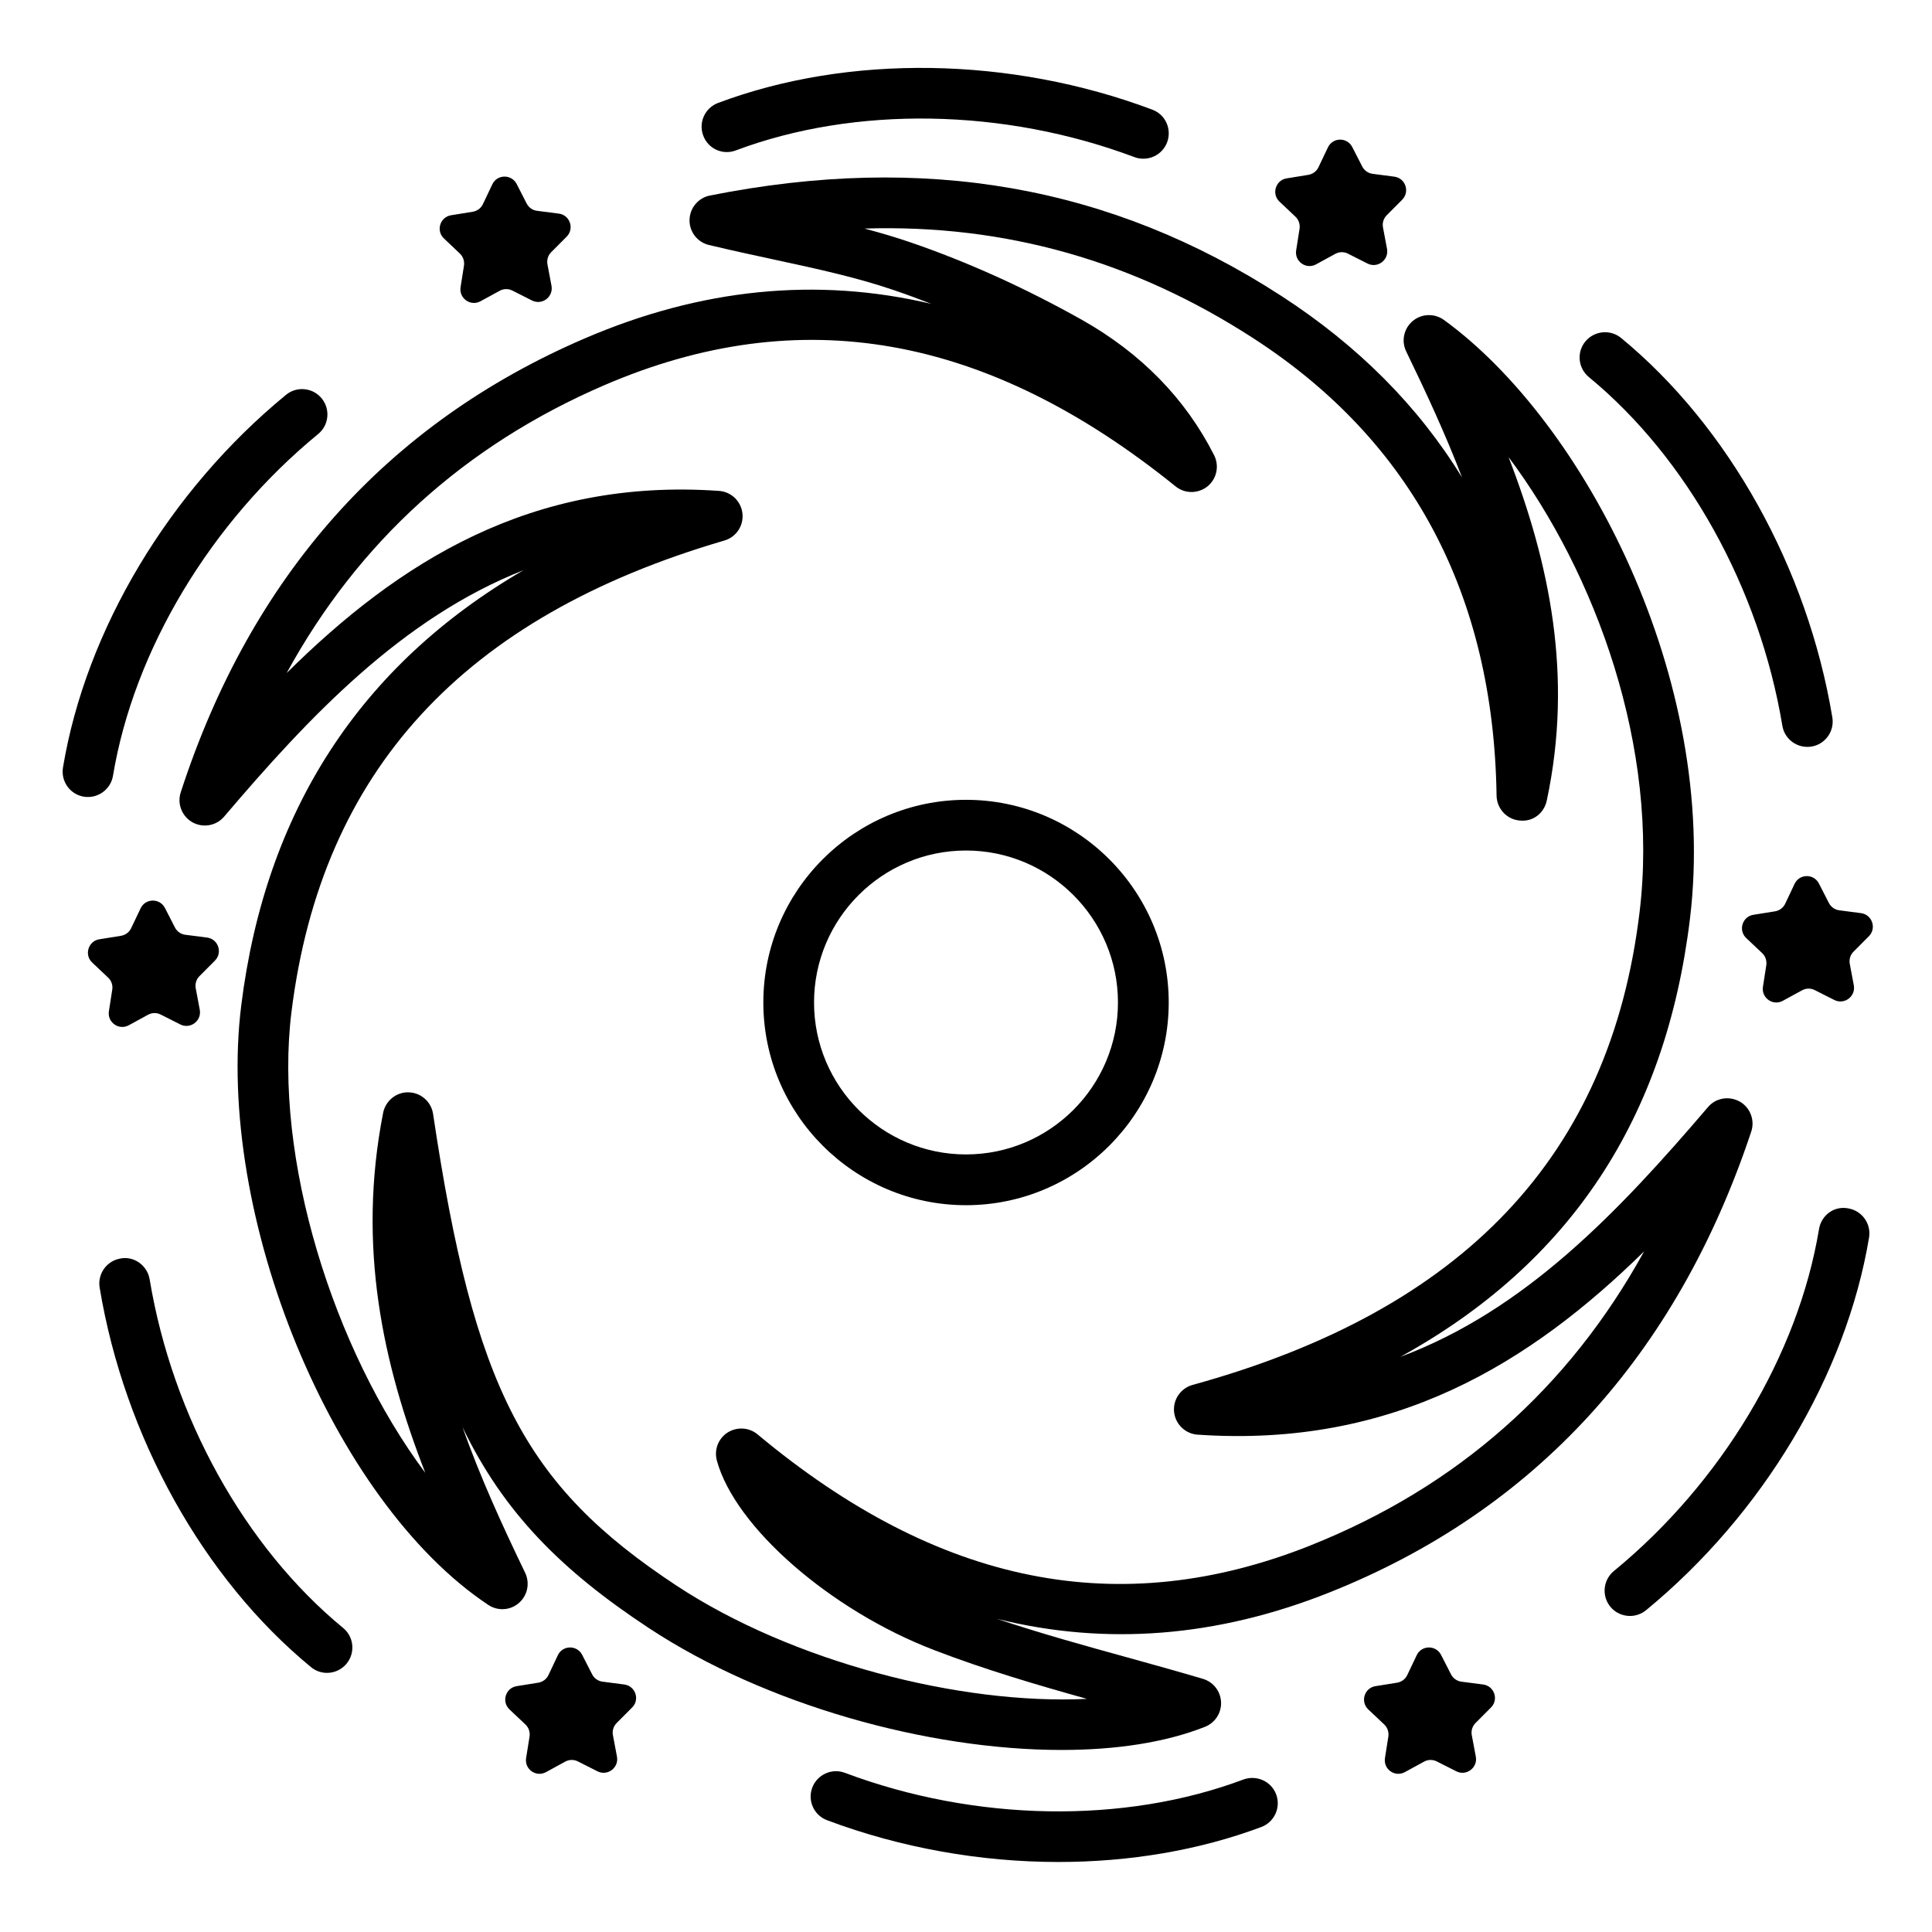 <?xml version="1.0" encoding="UTF-8"?>
<!-- Uploaded to: ICON Repo, www.iconrepo.com, Generator: ICON Repo Mixer Tools -->
<svg fill="#000000" width="800px" height="800px" version="1.1" viewBox="144 144 512 512" xmlns="http://www.w3.org/2000/svg">
 <g>
  <path d="m265.87 211.2c0.855 0.805 1.258 2 1.09 3.176l-0.906 5.742c-0.453 2.957 2.672 5.156 5.293 3.711l5.106-2.789c1.039-0.551 2.281-0.57 3.34-0.031l5.188 2.621c2.672 1.344 5.711-0.941 5.172-3.879l-1.074-5.711c-0.215-1.16 0.152-2.367 0.992-3.207l4.098-4.113c2.102-2.117 0.875-5.731-2.082-6.113l-5.777-0.742c-1.176-0.148-2.199-0.871-2.738-1.93l-2.652-5.172c-1.359-2.652-5.172-2.606-6.449 0.082l-2.5 5.258c-0.504 1.074-1.512 1.812-2.688 2.016l-5.727 0.922c-2.957 0.473-4.082 4.117-1.898 6.164z"/>
  <path d="m173.75 406.25-0.891 5.742c-0.453 2.957 2.652 5.141 5.273 3.711l5.106-2.789c1.043-0.57 2.301-0.586 3.344-0.051l5.188 2.621c2.672 1.344 5.711-0.941 5.172-3.879l-1.074-5.711c-0.219-1.16 0.152-2.367 0.992-3.207l4.098-4.113c2.098-2.117 0.875-5.727-2.082-6.113l-5.777-0.738c-1.176-0.152-2.199-0.875-2.738-1.93l-2.652-5.172c-1.359-2.652-5.172-2.602-6.449 0.102l-2.504 5.258c-0.504 1.074-1.512 1.812-2.688 2.016l-5.742 0.922c-2.938 0.469-4.062 4.113-1.898 6.164l4.231 3.996c0.859 0.805 1.277 1.996 1.094 3.172z"/>
  <path d="m309.43 590.41-5.762-0.754c-1.176-0.152-2.199-0.875-2.738-1.93l-2.652-5.172c-1.359-2.652-5.172-2.602-6.449 0.102l-2.484 5.258c-0.504 1.074-1.512 1.812-2.688 2.016l-5.742 0.922c-2.938 0.469-4.062 4.113-1.898 6.164l4.231 3.996c0.855 0.805 1.258 2 1.09 3.176l-0.918 5.734c-0.453 2.957 2.652 5.141 5.273 3.711l5.106-2.789c1.043-0.57 2.301-0.586 3.344-0.051l5.188 2.621c2.672 1.344 5.711-0.941 5.172-3.879l-1.074-5.711c-0.219-1.16 0.152-2.367 0.992-3.207l4.098-4.113c2.113-2.098 0.871-5.707-2.086-6.094z"/>
  <path d="m537.04 590.41-5.762-0.754c-1.176-0.152-2.199-0.875-2.738-1.93l-2.652-5.172c-1.359-2.652-5.172-2.602-6.449 0.102l-2.504 5.258c-0.504 1.074-1.512 1.812-2.688 2.016l-5.742 0.922c-2.938 0.469-4.062 4.113-1.898 6.164l4.231 3.996c0.855 0.805 1.258 2 1.09 3.176l-0.902 5.734c-0.453 2.957 2.652 5.141 5.273 3.711l5.106-2.789c1.043-0.57 2.301-0.586 3.344-0.051l5.188 2.621c2.652 1.344 5.711-0.941 5.172-3.879l-1.074-5.711c-0.219-1.16 0.152-2.367 0.992-3.207l4.098-4.113c2.117-2.098 0.875-5.707-2.082-6.094z"/>
  <path d="m637.18 385.99-5.762-0.754c-1.176-0.152-2.199-0.875-2.738-1.93l-2.652-5.172c-1.359-2.652-5.172-2.602-6.449 0.102l-2.484 5.258c-0.504 1.074-1.512 1.812-2.688 2.016l-5.742 0.922c-2.938 0.469-4.062 4.113-1.898 6.164l4.231 3.996c0.855 0.805 1.258 2 1.09 3.176l-0.891 5.742c-0.453 2.957 2.652 5.141 5.273 3.711l5.106-2.789c1.043-0.57 2.301-0.586 3.344-0.051l5.188 2.621c2.672 1.344 5.711-0.941 5.172-3.879l-1.074-5.711c-0.219-1.16 0.152-2.367 0.992-3.207l4.098-4.113c2.066-2.106 0.844-5.715-2.113-6.102z"/>
  <path d="m487.31 201.43c0.855 0.805 1.258 2 1.09 3.176l-0.906 5.742c-0.453 2.957 2.652 5.141 5.273 3.711l5.106-2.789c1.043-0.57 2.301-0.586 3.344-0.051l5.188 2.621c2.652 1.344 5.711-0.941 5.172-3.879l-1.074-5.711c-0.219-1.16 0.152-2.367 0.992-3.207l4.098-4.113c2.098-2.117 0.875-5.727-2.082-6.113l-5.762-0.754c-1.176-0.152-2.199-0.875-2.738-1.93l-2.652-5.172c-1.359-2.652-5.172-2.602-6.449 0.102l-2.504 5.258c-0.504 1.074-1.512 1.812-2.688 2.016l-5.742 0.934c-2.938 0.469-4.062 4.113-1.898 6.164z"/>
  <path d="m605.03 435.92c-2.82-1.547-6.332-0.992-8.414 1.496-23.914 27.996-48.551 53.855-81.516 66.168 45.125-24.887 70.367-63.277 76.766-116.18 7.625-63.195-27.91-131.54-65.211-158.62-2.504-1.797-5.91-1.695-8.262 0.285-2.367 1.98-3.09 5.309-1.73 8.078 5.258 10.848 10.43 21.965 14.797 33.402-11.555-18.875-27.574-34.965-47.93-48.148-45.074-29.203-94.582-37.887-151.39-26.586-3.106 0.621-5.34 3.309-5.406 6.465-0.066 3.156 2.098 5.93 5.156 6.648 5.996 1.426 11.707 2.672 17.195 3.848 11.824 2.551 22.035 4.769 31.941 8.16 3.258 1.109 6.516 2.316 9.789 3.594-30.328-7.168-61.078-4.109-91.98 9.207-52.379 22.57-88.367 63.027-106.94 120.24-0.992 3.055 0.32 6.363 3.106 7.945 2.805 1.547 6.312 0.941 8.398-1.512 22.637-26.617 47.223-52.648 79.316-65.293-43.277 25.207-68.367 63.832-74.781 115.32-6.953 55.723 24.25 131.46 65.461 158.88 2.519 1.68 5.859 1.477 8.129-0.52 2.285-1.98 2.957-5.258 1.645-7.992-6.012-12.461-11.891-25.293-16.609-38.609 10.848 22.504 26.047 37.871 49.355 53.234 30.918 20.387 73.992 32.328 109.39 32.328 14.391 0 27.523-1.965 38.055-6.144 2.652-1.059 4.367-3.695 4.231-6.551-0.133-2.871-2.047-5.324-4.785-6.144-6.465-1.914-13.098-3.762-19.832-5.625-11.469-3.156-23.227-6.434-34.762-10.277 28.918 7.172 58.375 4.852 88.148-7.019 54.344-21.664 91.945-62.742 111.73-122.09 1.027-3.059-0.266-6.402-3.055-7.996zm-113.66 117.61c-50.684 20.188-98.664 10.598-146.61-29.406-2.266-1.883-5.457-2.047-7.945-0.488-2.469 1.594-3.609 4.586-2.84 7.422 4.82 17.668 30.16 39.75 57.703 50.281 13.336 5.121 26.988 9.137 40.371 12.879-33.621 1.629-78.176-9.859-108.74-29.992-40.406-26.633-53.672-52.328-64.539-125.03-0.488-3.223-3.223-5.644-6.481-5.711-0.051-0.016-0.102-0.016-0.152-0.016-3.207 0-5.961 2.285-6.602 5.426-6.953 35.434-0.051 66.637 11.168 95.422-24.367-32.629-40.289-83.449-35.453-122.21 7.961-63.781 45.477-104.61 114.72-124.86 3.125-0.906 5.141-3.93 4.785-7.172-0.352-3.242-2.973-5.762-6.215-5.981-49.844-3.492-84.992 18.977-114.57 48.266 19.012-34.762 47.223-60.34 84.168-76.277 51.859-22.336 101.37-13.586 151.41 26.82 2.453 1.98 5.945 1.98 8.445 0 2.453-2 3.191-5.426 1.762-8.262-7.59-14.996-19.379-27.055-35.047-35.887-14.965-8.398-30.195-15.301-45.309-20.488-4.047-1.395-8.145-2.586-12.309-3.695 37.418-1.16 71.559 8.648 103.13 29.121 41.934 27.156 63.598 67.914 64.387 121.17 0.066 3.426 2.672 6.266 6.062 6.582 3.609 0.418 6.516-1.949 7.238-5.273 7.07-33.117 0.672-63.078-10.125-91.039 23.141 30.918 40.004 77.066 34.711 120.68-7.793 64.422-46.535 105.38-118.45 125.21-3.156 0.875-5.223 3.879-4.902 7.152 0.336 3.242 2.973 5.812 6.231 6.027 52.059 3.559 88.219-19.027 118.33-48.566-20.004 36.34-49.613 62.434-88.34 77.887z"/>
  <path d="m400 355.96c-29.625 0-53.707 24.098-53.707 53.707 0 29.605 24.098 53.723 53.707 53.723 29.605 0 53.723-24.117 53.723-53.723 0-29.609-24.102-53.707-53.723-53.707zm0 93.977c-22.203 0-40.27-18.055-40.27-40.27 0-22.203 18.07-40.27 40.27-40.27 22.203 0 40.27 18.07 40.27 40.27 0 22.219-18.07 40.27-40.27 40.27z"/>
  <path d="m473.54 615.58c-31.605 11.875-71.105 11.203-105.63-1.762-3.461-1.309-7.34 0.453-8.648 3.914-1.309 3.477 0.453 7.356 3.93 8.648 19.598 7.356 40.691 11.066 61.312 11.066 18.824 0 37.266-3.09 53.758-9.27 3.477-1.309 5.238-5.188 3.93-8.664-1.312-3.461-5.156-5.176-8.648-3.934z"/>
  <path d="m339 183.86c31.59-11.855 71.105-11.203 105.65 1.781 0.773 0.301 1.578 0.418 2.367 0.418 2.719 0 5.273-1.664 6.281-4.348 1.309-3.477-0.438-7.356-3.914-8.648-37.5-14.105-80.543-14.762-115.09-1.781-3.477 1.309-5.238 5.172-3.93 8.648 1.277 3.492 5.156 5.258 8.633 3.93z"/>
  <path d="m173.94 349.6c5.543-33.301 25.863-67.176 54.379-90.586 2.871-2.352 3.273-6.582 0.922-9.453-2.352-2.856-6.602-3.273-9.453-0.922-30.969 25.422-53.051 62.336-59.098 98.762-0.605 3.66 1.863 7.121 5.523 7.727 0.371 0.066 0.738 0.082 1.109 0.082 3.211 0 6.066-2.336 6.617-5.609z"/>
  <path d="m183.66 483.04c-0.605-3.644-4.098-6.231-7.727-5.523-3.66 0.605-6.129 4.062-5.523 7.727 6.551 39.516 27.473 77.102 55.988 100.54 1.242 1.043 2.754 1.547 4.266 1.547 1.93 0 3.863-0.84 5.188-2.453 2.352-2.871 1.949-7.106-0.922-9.453-26.062-21.449-45.227-55.996-51.27-92.387z"/>
  <path d="m633.78 464.23c-3.777-0.723-7.137 1.863-7.727 5.523-5.523 33.301-25.844 67.176-54.359 90.586-2.871 2.367-3.273 6.602-0.941 9.453 1.328 1.629 3.258 2.453 5.207 2.453 1.512 0 3.023-0.504 4.266-1.527 30.969-25.441 53.035-62.355 59.098-98.781 0.59-3.644-1.879-7.102-5.543-7.707z"/>
  <path d="m616.34 336.32c0.539 3.293 3.391 5.609 6.617 5.609 0.371 0 0.738-0.016 1.109-0.082 3.66-0.605 6.129-4.062 5.523-7.727-6.551-39.531-27.492-77.117-55.988-100.56-2.84-2.336-7.086-1.93-9.453 0.922-2.367 2.856-1.949 7.086 0.922 9.453 26.062 21.445 45.223 55.977 51.27 92.383z"/>
 </g>
</svg>